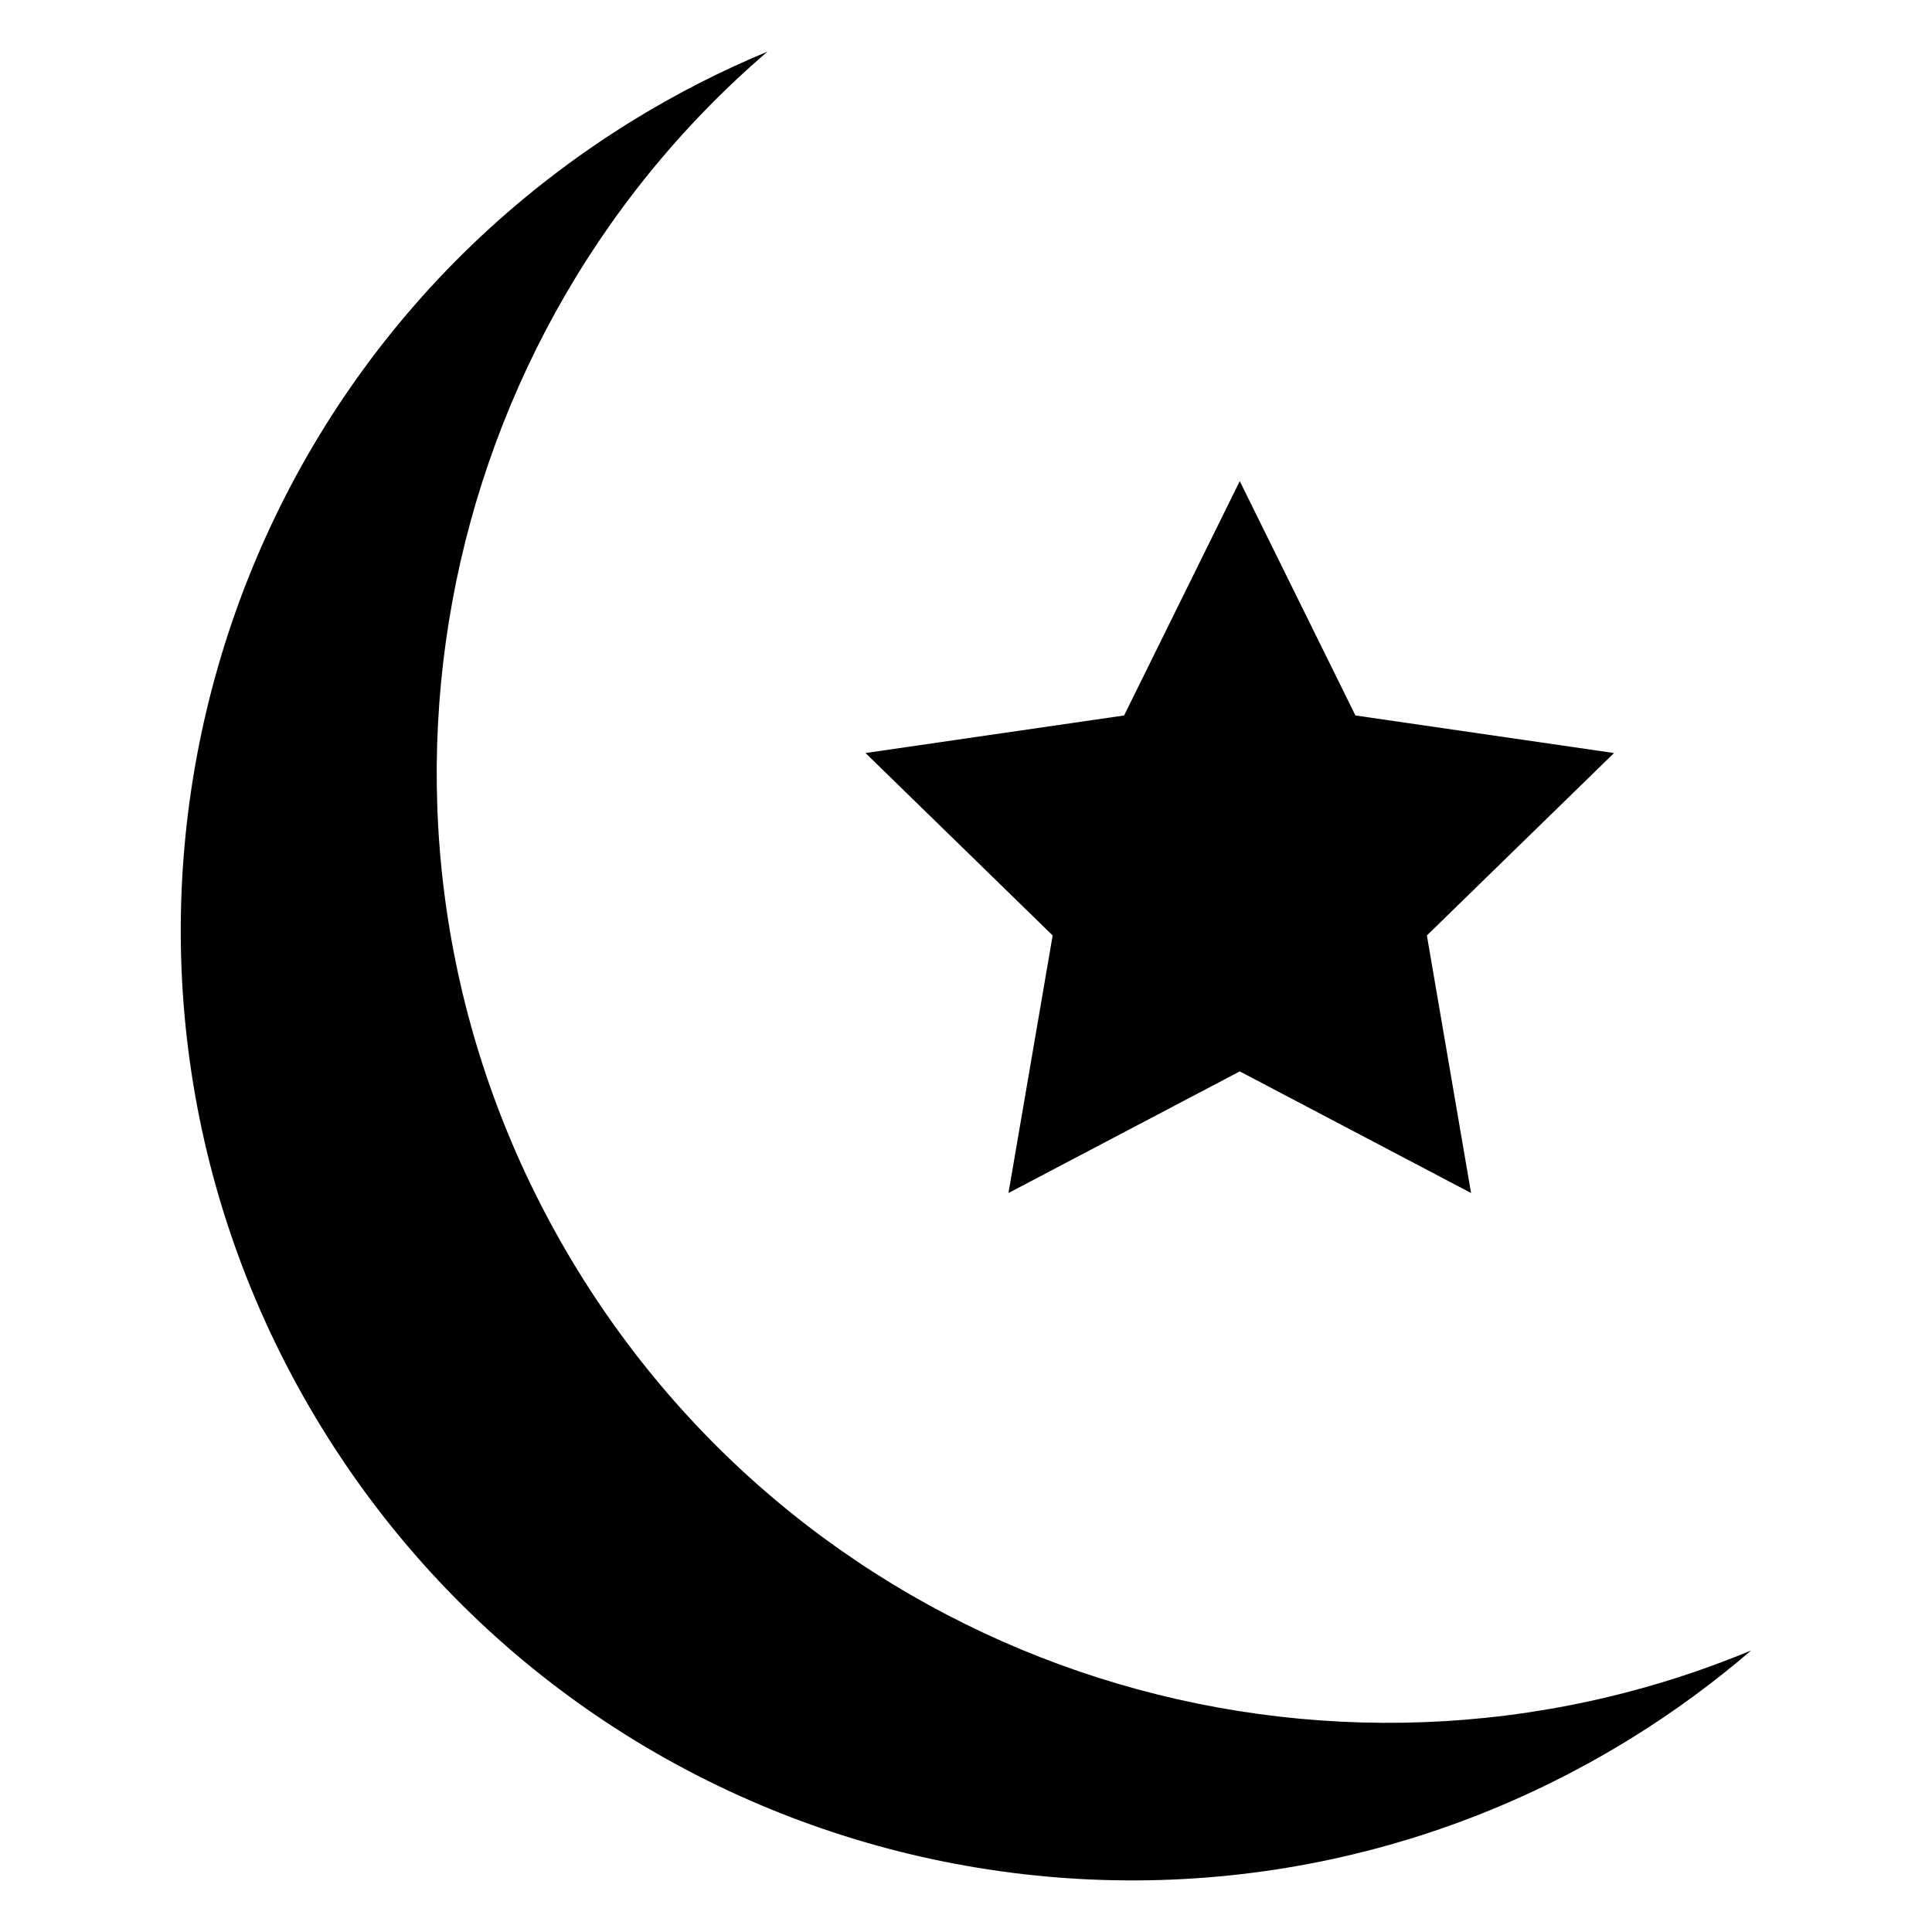 <?xml version="1.0" encoding="UTF-8"?>
<!-- Uploaded to: ICON Repo, www.svgrepo.com, Generator: ICON Repo Mixer Tools -->
<svg fill="#000000" width="800px" height="800px" version="1.1" viewBox="144 144 512 512" xmlns="http://www.w3.org/2000/svg">
 <g>
  <path d="m472.55 271.5 30.652 62.105 68.531 9.957-49.594 48.344 11.707 68.258-61.297-32.234-61.297 32.234 11.711-68.258-49.594-48.344 68.527-9.957z"/>
  <path d="m297.12 480.67c-65.805-106.95-42.086-243.75 50.285-323-12.125 5.043-24.027 11.07-35.562 18.168-118.5 72.91-155.45 228.07-82.547 346.56 72.906 118.48 228.07 155.45 346.55 82.539 11.543-7.106 22.289-15.008 32.242-23.559-112.37 46.719-245.17 6.238-310.97-100.71z"/>
 </g>
</svg>